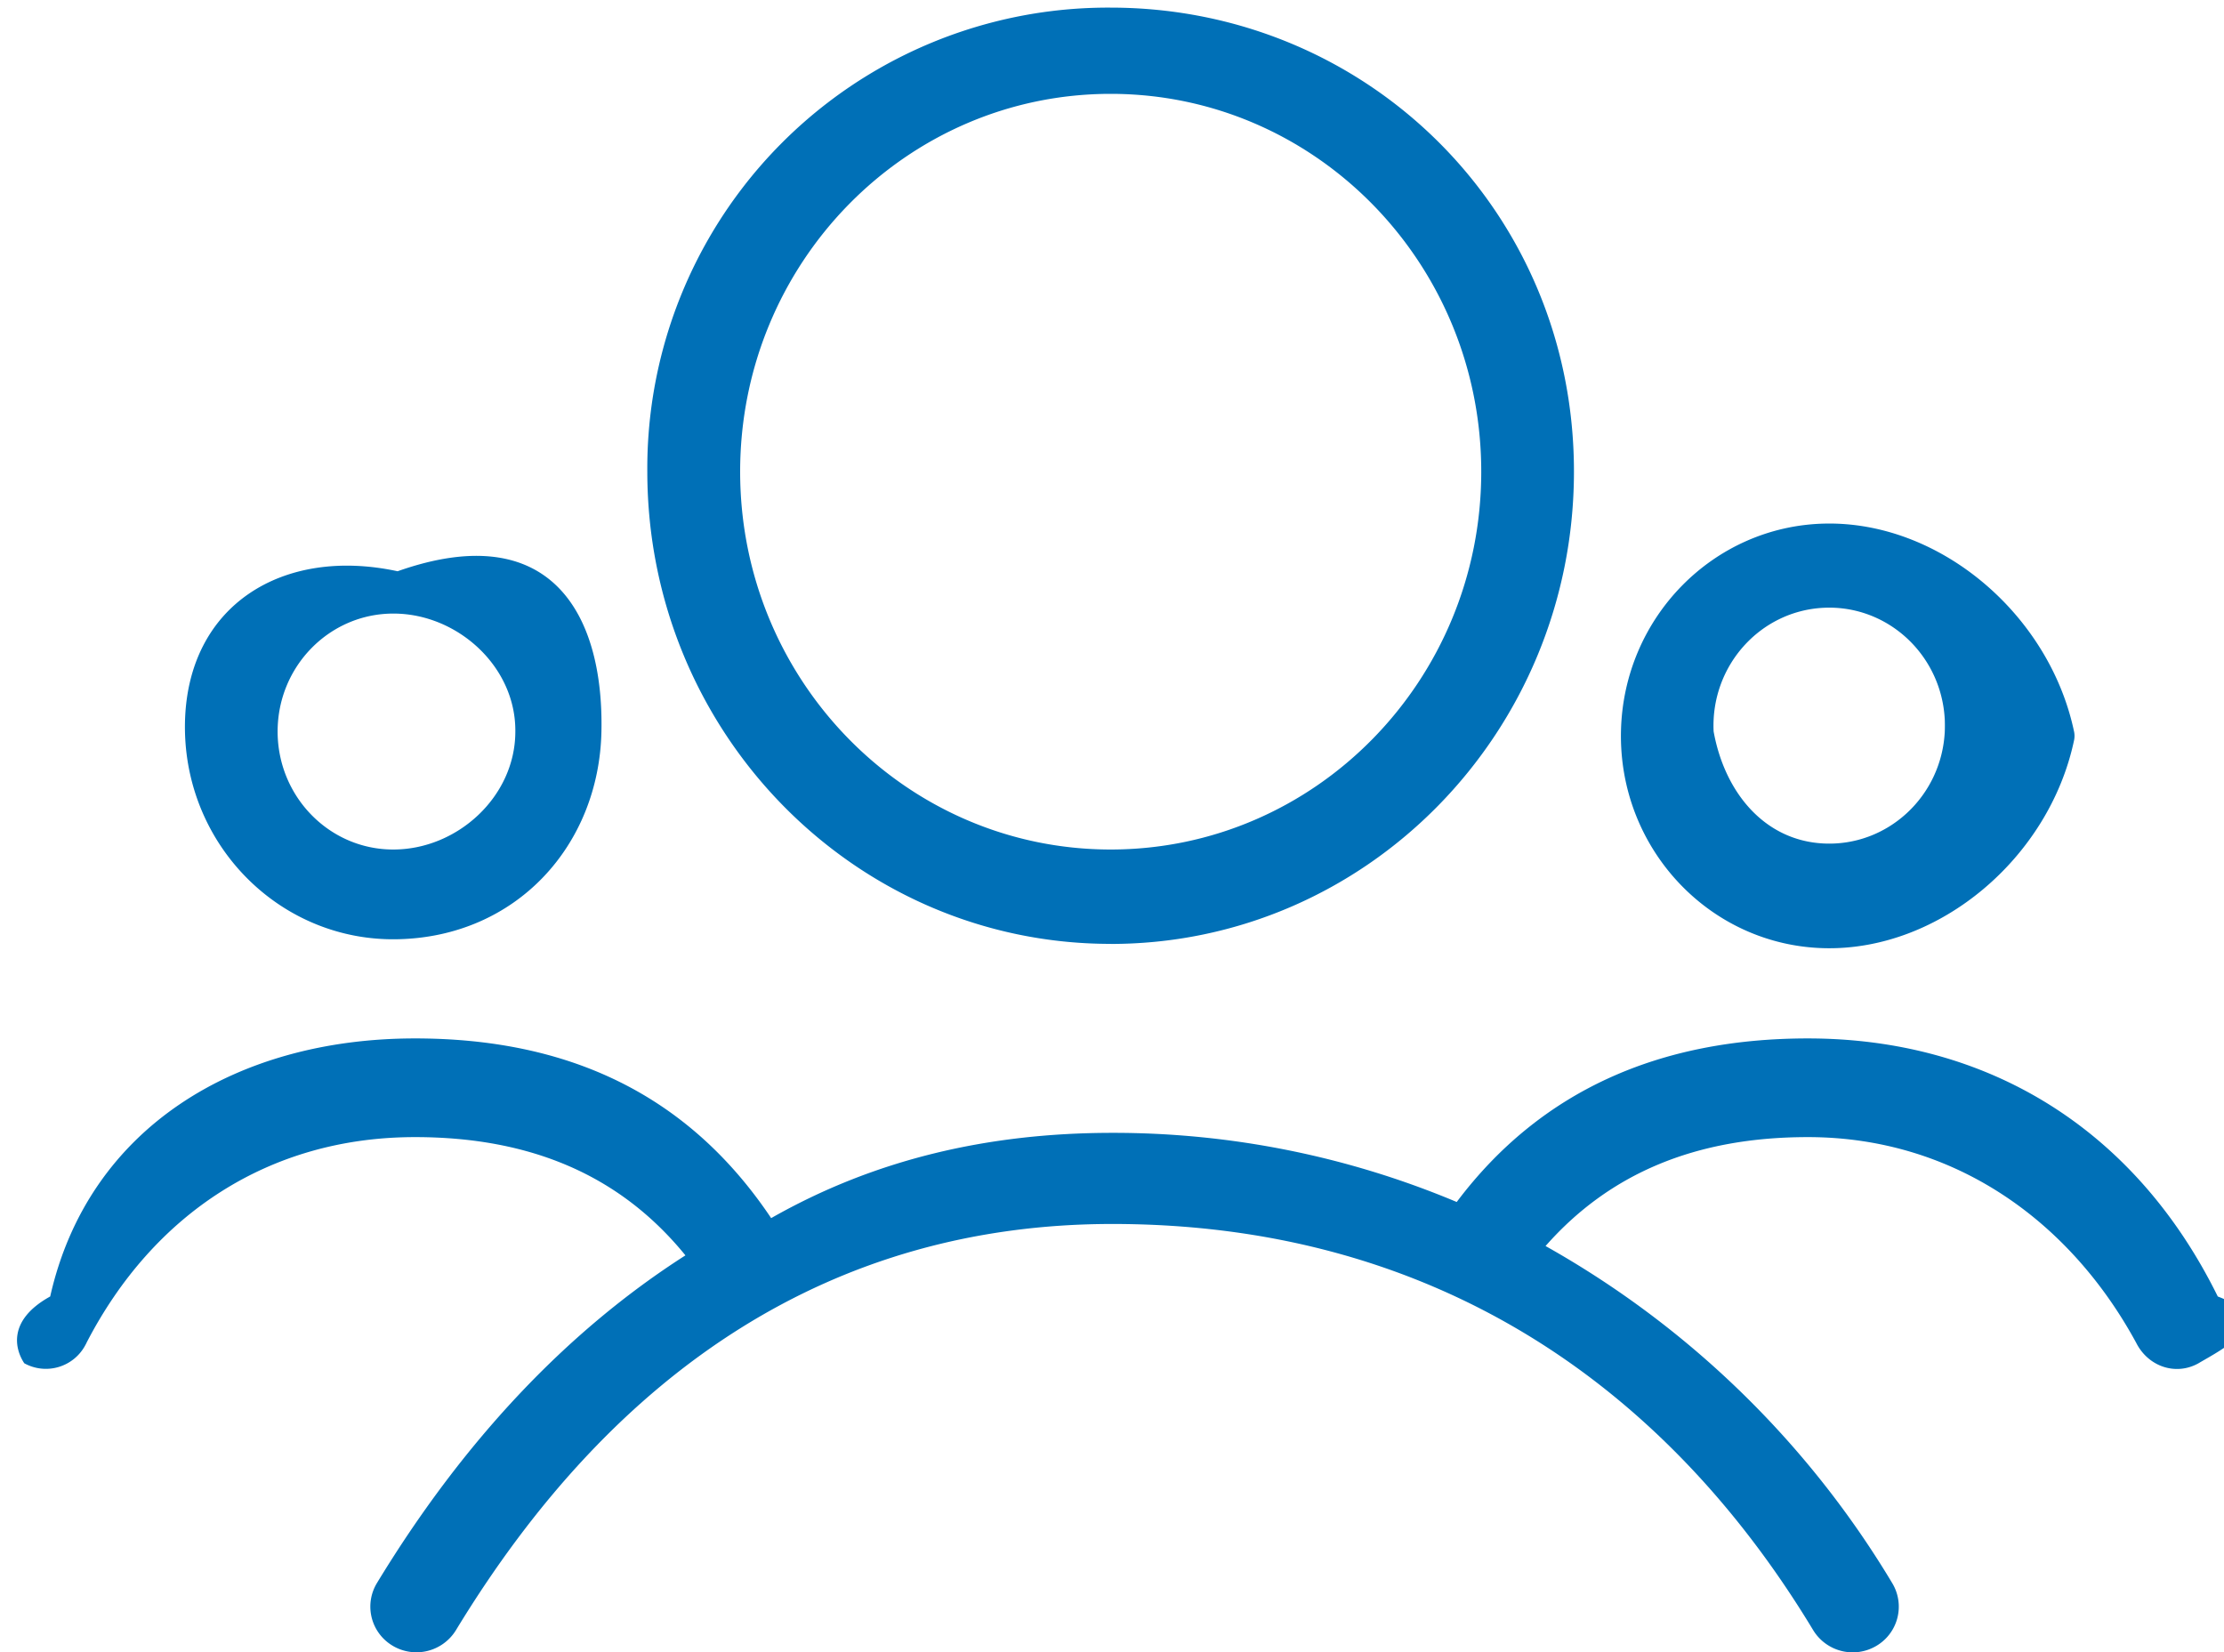 <svg xmlns="http://www.w3.org/2000/svg" width="35" height="26"><path fill-rule="evenodd" fill="#0070B7" d="M33.616 21.128c.19.381.627.526.983.326.358-.213 1.301-.674.303-1.051-1.308-2.654-3.639-4.061-6.451-4.061-2.327 0-4.205.817-5.526 2.574a13.948 13.948 0 00-5.419-1.088c-1.954 0-3.743.416-5.37 1.342-1.325-1.978-3.232-2.828-5.606-2.828-2.812 0-5.142 1.407-5.74 4.061-.682.377-.55.838-.408 1.051a.703.703 0 00.963-.289c.007-.013.014-.025.019-.038 1.05-2.027 2.879-3.232 5.166-3.232 1.839 0 3.24.612 4.257 1.861-1.876 1.2-3.503 2.932-4.855 5.157a.715.715 0 00.224.972l.024.015a.73.73 0 00.995-.245c2.525-4.155 5.98-6.393 10.331-6.393 4.924 0 8.624 2.411 11.028 6.391a.729.729 0 00.996.248.716.716 0 00.25-.985 14.811 14.811 0 00-5.457-5.307c1.009-1.145 2.365-1.714 4.128-1.714 2.289 0 4.116 1.305 5.165 3.233zM9.465 11.511c.038-1.845-.795-3.373-3.208-2.521-1.809-.39-3.307.534-3.346 2.38a3.314 3.314 0 000 .141c.039 1.845 1.537 3.309 3.346 3.27 1.873-.038 3.171-1.48 3.208-3.27zm-5.096 0c.001-1.026.817-1.856 1.823-1.855 1.005 0 1.928.832 1.918 1.857 0 1.026-.915 1.857-1.921 1.856h-.002c-1.004 0-1.818-.833-1.818-1.858zm28.271 0c-.39-1.845-2.113-3.31-3.922-3.271-1.756.038-3.171 1.48-3.208 3.271-.038 1.845 1.398 3.372 3.208 3.411 1.809.039 3.532-1.426 3.922-3.27a.335.335 0 000-.141zm-5.672 0c-.049-1.025.725-1.896 1.73-1.946 1.004-.05 1.858.739 1.908 1.764.002.06.002.121 0 .182-.05 1.024-.904 1.813-1.908 1.763-.936-.047-1.558-.81-1.73-1.763zm-9.489 3.344c4.027 0 7.291-3.329 7.291-7.435 0-4.105-3.265-7.3-7.292-7.3a7.25 7.25 0 00-7.291 7.3c0 4.106 3.265 7.434 7.291 7.434l.001.001zm0-13.378c3.221 0 5.832 2.662 5.832 5.946s-2.611 5.946-5.832 5.946c-3.22 0-5.831-2.662-5.831-5.946s2.611-5.946 5.831-5.946z"/></svg>